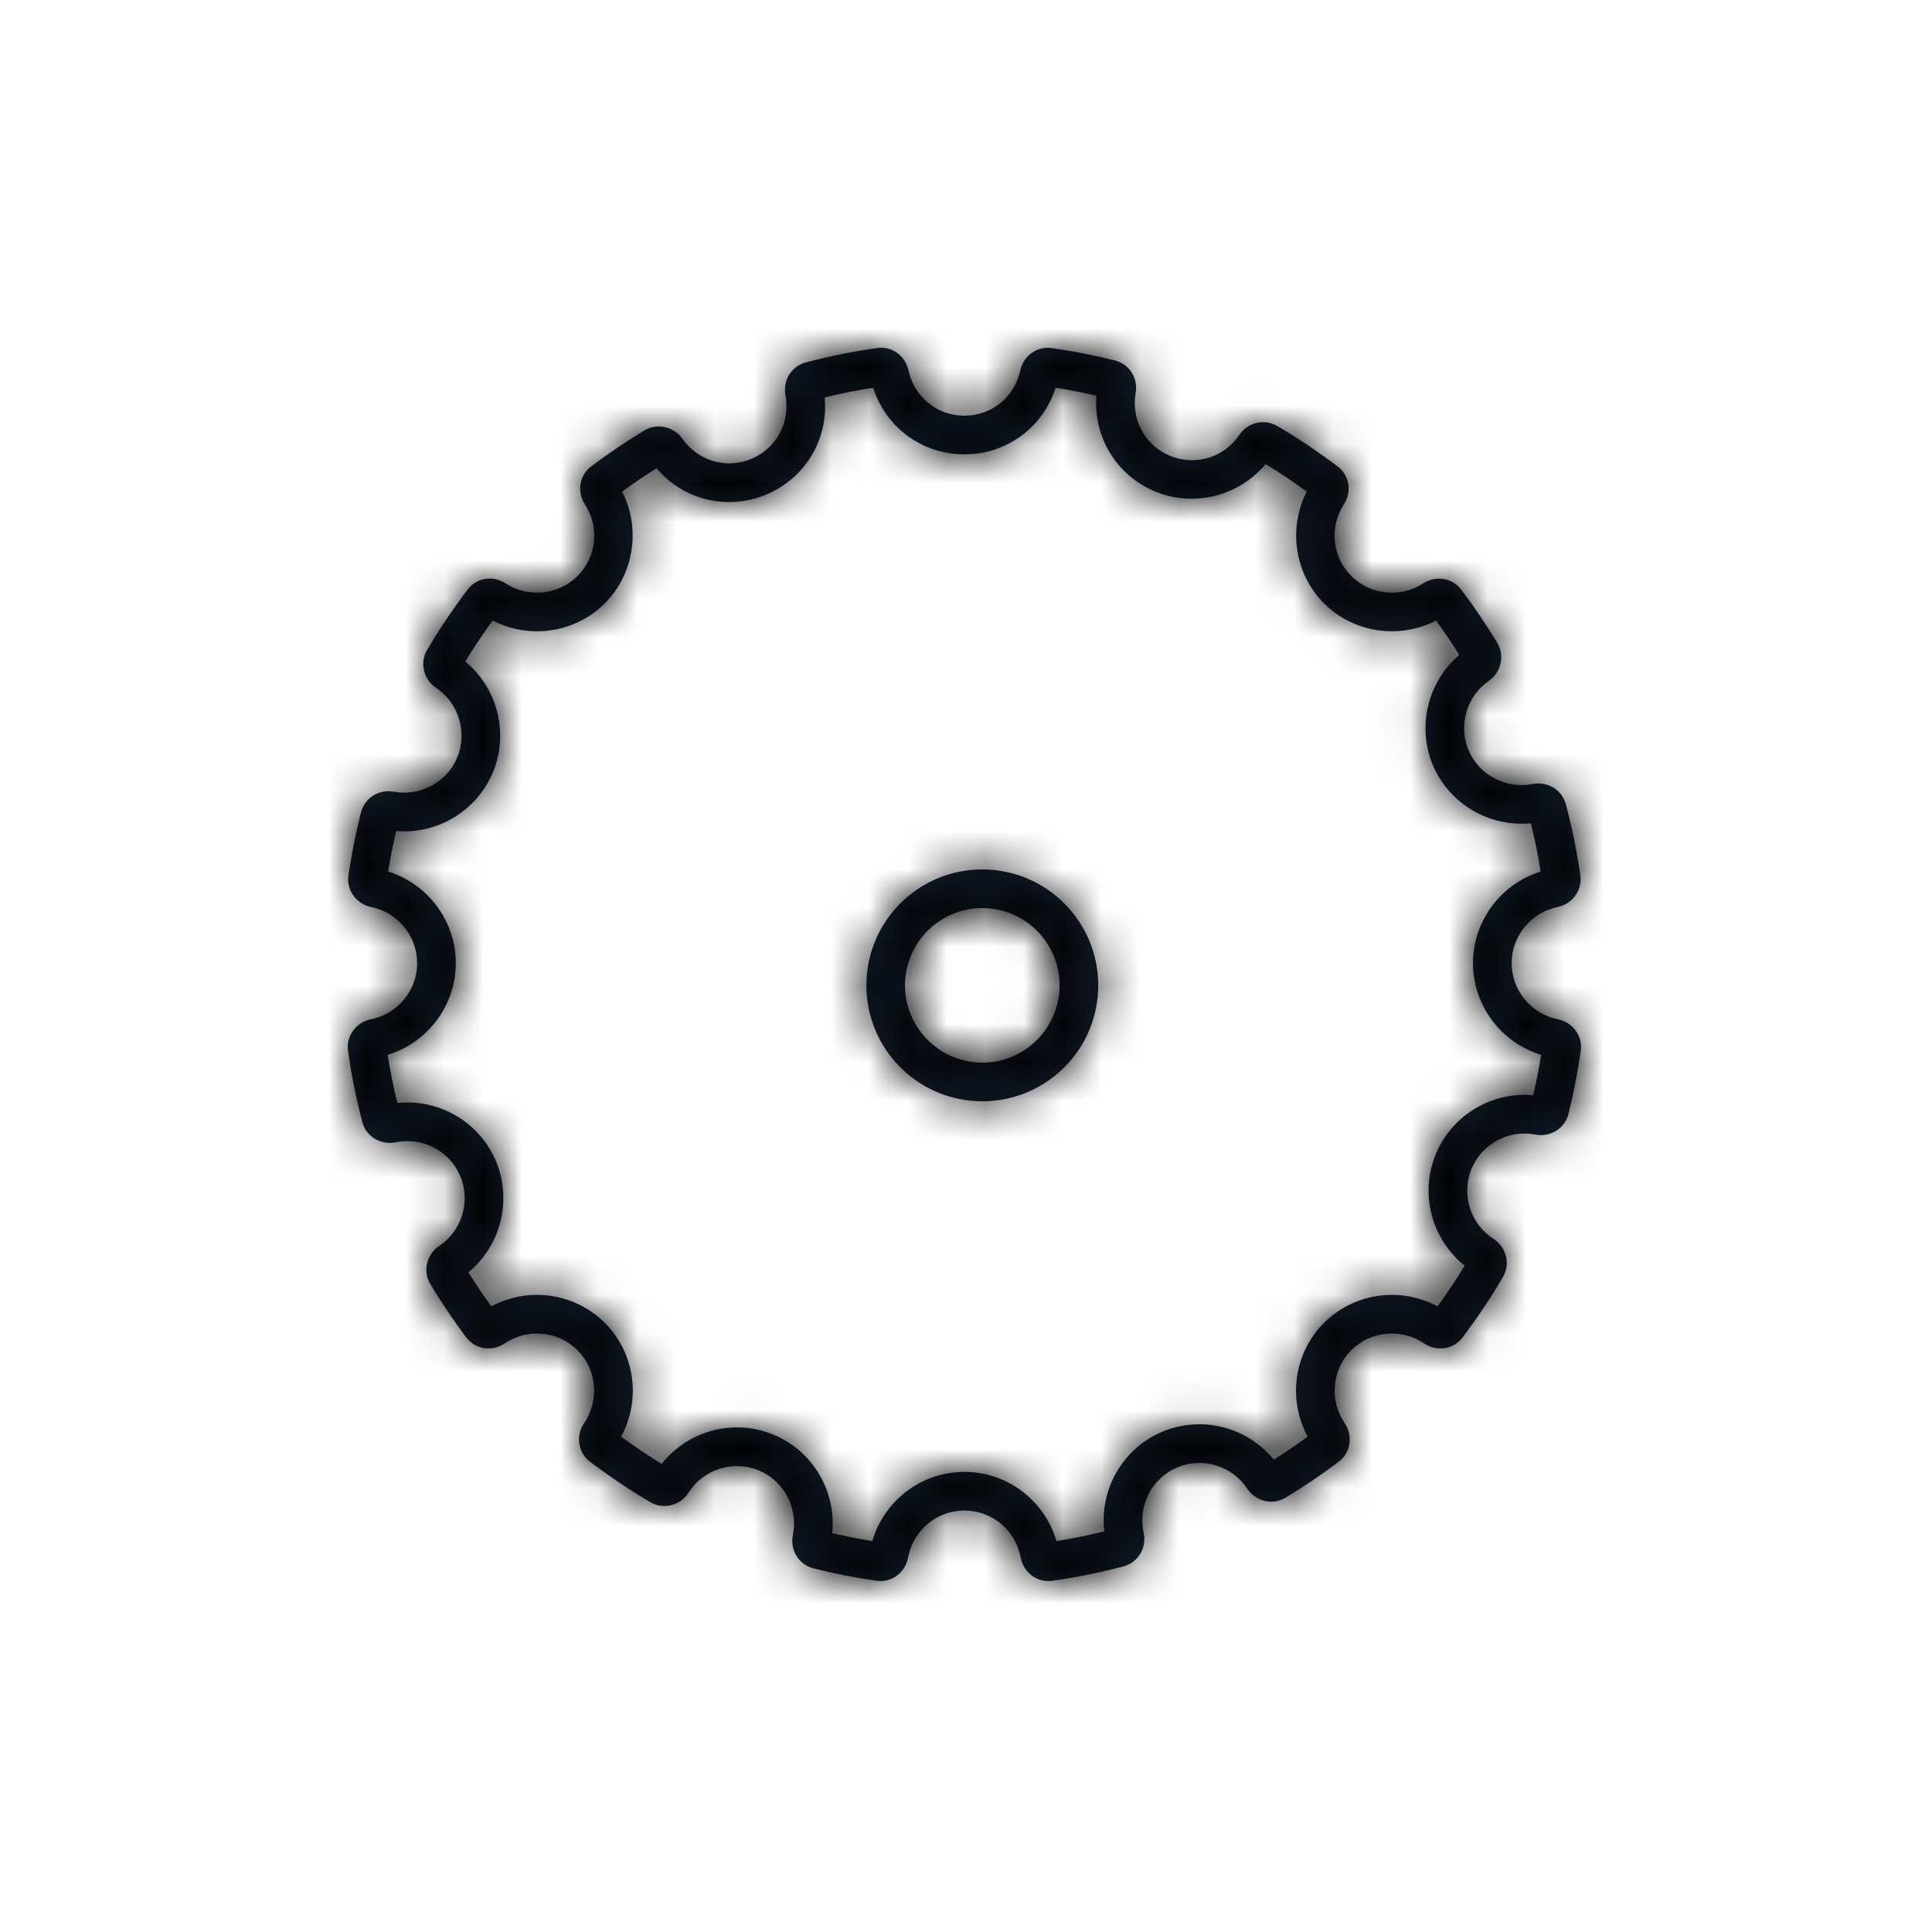 <?xml version="1.0" encoding="UTF-8"?>
<svg width="50px" height="50px" viewBox="0 0 50 50" version="1.1" xmlns="http://www.w3.org/2000/svg" xmlns:xlink="http://www.w3.org/1999/xlink">
    <!-- Generator: Sketch 52.4 (67378) - http://www.bohemiancoding.com/sketch -->
    <title>icon/50x50/piece origine Peugeot</title>
    <desc>Created with Sketch.</desc>
    <defs>
        <path d="M39.679,28.346 C38.6,28.247 37.565,28.866 37.153,29.882 C36.737,30.906 37.054,32.075 37.906,32.756 C37.692,33.108 37.457,33.46 37.202,33.809 C36.245,33.293 35.046,33.456 34.265,34.236 C33.483,35.018 33.322,36.222 33.843,37.18 C33.559,37.388 33.265,37.586 32.965,37.774 C32.273,36.929 31.098,36.624 30.077,37.055 C29.054,37.488 28.452,38.545 28.579,39.632 C28.17,39.733 27.756,39.817 27.341,39.883 C27.034,38.832 26.069,38.092 24.959,38.092 C23.848,38.092 22.883,38.831 22.576,39.883 C22.234,39.827 21.886,39.759 21.537,39.677 C21.648,38.589 21.032,37.541 20.004,37.124 C18.977,36.705 17.804,37.026 17.123,37.885 C16.771,37.669 16.419,37.433 16.074,37.18 C16.596,36.221 16.435,35.019 15.652,34.236 C14.872,33.456 13.672,33.293 12.716,33.809 C12.507,33.522 12.309,33.226 12.122,32.928 C12.961,32.235 13.261,31.062 12.833,30.046 C12.406,29.034 11.359,28.432 10.283,28.545 C10.182,28.132 10.098,27.714 10.033,27.3 C11.068,26.984 11.796,26.022 11.796,24.926 C11.796,23.835 11.073,22.875 10.045,22.555 C10.101,22.208 10.171,21.857 10.254,21.506 C11.325,21.599 12.355,20.977 12.764,19.969 C13.173,18.963 12.867,17.803 12.041,17.119 C12.259,16.762 12.497,16.407 12.751,16.059 C13.702,16.552 14.887,16.381 15.652,15.615 C16.414,14.853 16.586,13.671 16.1,12.722 C16.391,12.511 16.689,12.309 16.991,12.122 C17.692,12.943 18.83,13.221 19.839,12.795 C20.848,12.369 21.442,11.361 21.344,10.287 C21.759,10.185 22.179,10.1 22.597,10.034 C22.925,11.061 23.864,11.759 24.959,11.759 C26.053,11.759 26.992,11.061 27.32,10.034 C27.668,10.09 28.021,10.159 28.374,10.242 C28.293,11.316 28.9,12.316 29.913,12.727 C30.914,13.134 32.071,12.831 32.755,12.011 C33.109,12.226 33.465,12.465 33.818,12.721 C33.331,13.67 33.503,14.852 34.265,15.615 C35.03,16.38 36.215,16.551 37.165,16.06 C37.375,16.347 37.576,16.645 37.766,16.949 C36.952,17.644 36.663,18.807 37.084,19.804 C37.508,20.808 38.548,21.41 39.618,21.307 C39.72,21.718 39.805,22.136 39.872,22.555 C38.844,22.874 38.121,23.835 38.121,24.926 C38.121,26.022 38.849,26.984 39.884,27.3 C39.829,27.643 39.761,27.993 39.679,28.346 M40.319,26.379 C39.625,26.241 39.121,25.629 39.121,24.926 C39.121,24.225 39.622,23.615 40.311,23.473 C40.695,23.395 40.953,23.036 40.899,22.656 C40.81,22.035 40.684,21.415 40.523,20.812 C40.426,20.443 40.049,20.215 39.666,20.29 C38.977,20.427 38.278,20.06 38.006,19.416 C37.735,18.776 37.956,18.02 38.53,17.62 C38.85,17.397 38.947,16.966 38.75,16.638 C38.462,16.163 38.149,15.7 37.818,15.261 C37.585,14.954 37.16,14.885 36.831,15.099 C36.245,15.48 35.463,15.399 34.973,14.908 C34.475,14.41 34.396,13.647 34.781,13.051 C34.993,12.721 34.922,12.299 34.616,12.069 C34.1,11.68 33.573,11.328 33.051,11.023 C32.722,10.83 32.294,10.932 32.075,11.254 C31.677,11.841 30.942,12.066 30.29,11.801 C29.64,11.537 29.27,10.866 29.39,10.171 C29.457,9.784 29.227,9.423 28.855,9.329 C28.306,9.192 27.756,9.084 27.22,9.008 C26.838,8.955 26.49,9.202 26.406,9.586 C26.255,10.277 25.66,10.759 24.959,10.759 C24.257,10.759 23.662,10.277 23.511,9.586 C23.428,9.202 23.079,8.953 22.697,9.008 C22.081,9.095 21.461,9.22 20.853,9.38 C20.481,9.478 20.256,9.844 20.328,10.23 C20.458,10.925 20.097,11.601 19.45,11.874 C18.804,12.147 18.067,11.934 17.661,11.356 C17.438,11.038 17.008,10.943 16.682,11.138 C16.213,11.42 15.75,11.732 15.304,12.067 C14.995,12.298 14.924,12.722 15.137,13.053 C15.521,13.648 15.442,14.411 14.945,14.908 C14.453,15.4 13.671,15.479 13.085,15.098 C12.755,14.883 12.332,14.952 12.101,15.259 C11.715,15.768 11.363,16.295 11.052,16.823 C10.858,17.153 10.96,17.583 11.286,17.802 C11.868,18.193 12.101,18.947 11.838,19.593 C11.575,20.24 10.88,20.616 10.191,20.49 C9.809,20.418 9.435,20.653 9.343,21.022 C9.205,21.569 9.096,22.118 9.018,22.656 C8.963,23.035 9.221,23.395 9.605,23.473 C10.295,23.615 10.796,24.225 10.796,24.926 C10.796,25.629 10.293,26.241 9.598,26.379 C9.214,26.456 8.954,26.814 9.007,27.194 C9.092,27.809 9.217,28.429 9.377,29.04 C9.475,29.413 9.855,29.642 10.241,29.562 C10.936,29.419 11.637,29.785 11.911,30.435 C12.186,31.087 11.958,31.848 11.367,32.244 C11.038,32.466 10.937,32.899 11.136,33.232 C11.419,33.702 11.731,34.166 12.063,34.609 C12.295,34.92 12.734,34.988 13.063,34.767 C13.652,34.368 14.444,34.442 14.945,34.943 C15.448,35.446 15.52,36.24 15.117,36.831 C14.894,37.158 14.961,37.596 15.269,37.828 C15.78,38.215 16.306,38.567 16.832,38.876 C17.17,39.075 17.604,38.966 17.819,38.629 C18.207,38.025 18.966,37.782 19.627,38.05 C20.288,38.318 20.663,39.023 20.52,39.725 C20.44,40.115 20.673,40.493 21.05,40.588 C21.598,40.725 22.147,40.834 22.683,40.91 C23.067,40.968 23.429,40.701 23.501,40.309 C23.632,39.604 24.245,39.092 24.959,39.092 C25.672,39.092 26.285,39.604 26.416,40.309 C26.482,40.666 26.787,40.918 27.132,40.917 C27.166,40.917 27.2,40.915 27.234,40.91 C27.853,40.823 28.473,40.697 29.078,40.537 C29.454,40.437 29.682,40.055 29.597,39.665 C29.444,38.965 29.809,38.254 30.466,37.977 C31.122,37.7 31.884,37.932 32.279,38.527 C32.5,38.86 32.935,38.962 33.27,38.76 C33.744,38.474 34.207,38.161 34.646,37.83 C34.955,37.597 35.022,37.158 34.8,36.83 C34.398,36.239 34.47,35.445 34.972,34.943 C35.474,34.442 36.265,34.368 36.856,34.767 C37.183,34.989 37.62,34.921 37.852,34.613 C38.241,34.096 38.592,33.569 38.897,33.046 C39.093,32.71 38.985,32.279 38.652,32.063 C38.053,31.675 37.812,30.916 38.079,30.258 C38.344,29.606 39.042,29.228 39.737,29.363 C40.125,29.437 40.499,29.202 40.591,28.829 C40.728,28.278 40.835,27.728 40.911,27.193 C40.963,26.813 40.703,26.456 40.319,26.379 M25.422,27.501 C24.32,27.501 23.422,26.603 23.422,25.501 C23.422,24.398 24.32,23.501 25.422,23.501 C26.525,23.501 27.422,24.398 27.422,25.501 C27.422,26.603 26.525,27.501 25.422,27.501 M25.422,22.501 C23.765,22.501 22.422,23.844 22.422,25.501 C22.422,27.158 23.765,28.501 25.422,28.501 C27.079,28.501 28.422,27.158 28.422,25.501 C28.422,23.844 27.079,22.501 25.422,22.501" id="path-1"></path>
    </defs>
    <g id="icon/50x50/piece-origine-Peugeot" stroke="none" stroke-width="1" fill="none" fill-rule="evenodd">
        <mask id="mask-2" fill="#000000">
            <use xlink:href="#path-1"></use>
        </mask>
        <use id="Mask" fill="#142032" xlink:href="#path-1"></use>
        <g mask="url(#mask-2)" fill="#000000">
            <polygon id="Rectangle-33" points="0 0 50 0 50 50 0 50"></polygon>
        </g>
    </g>
</svg>
